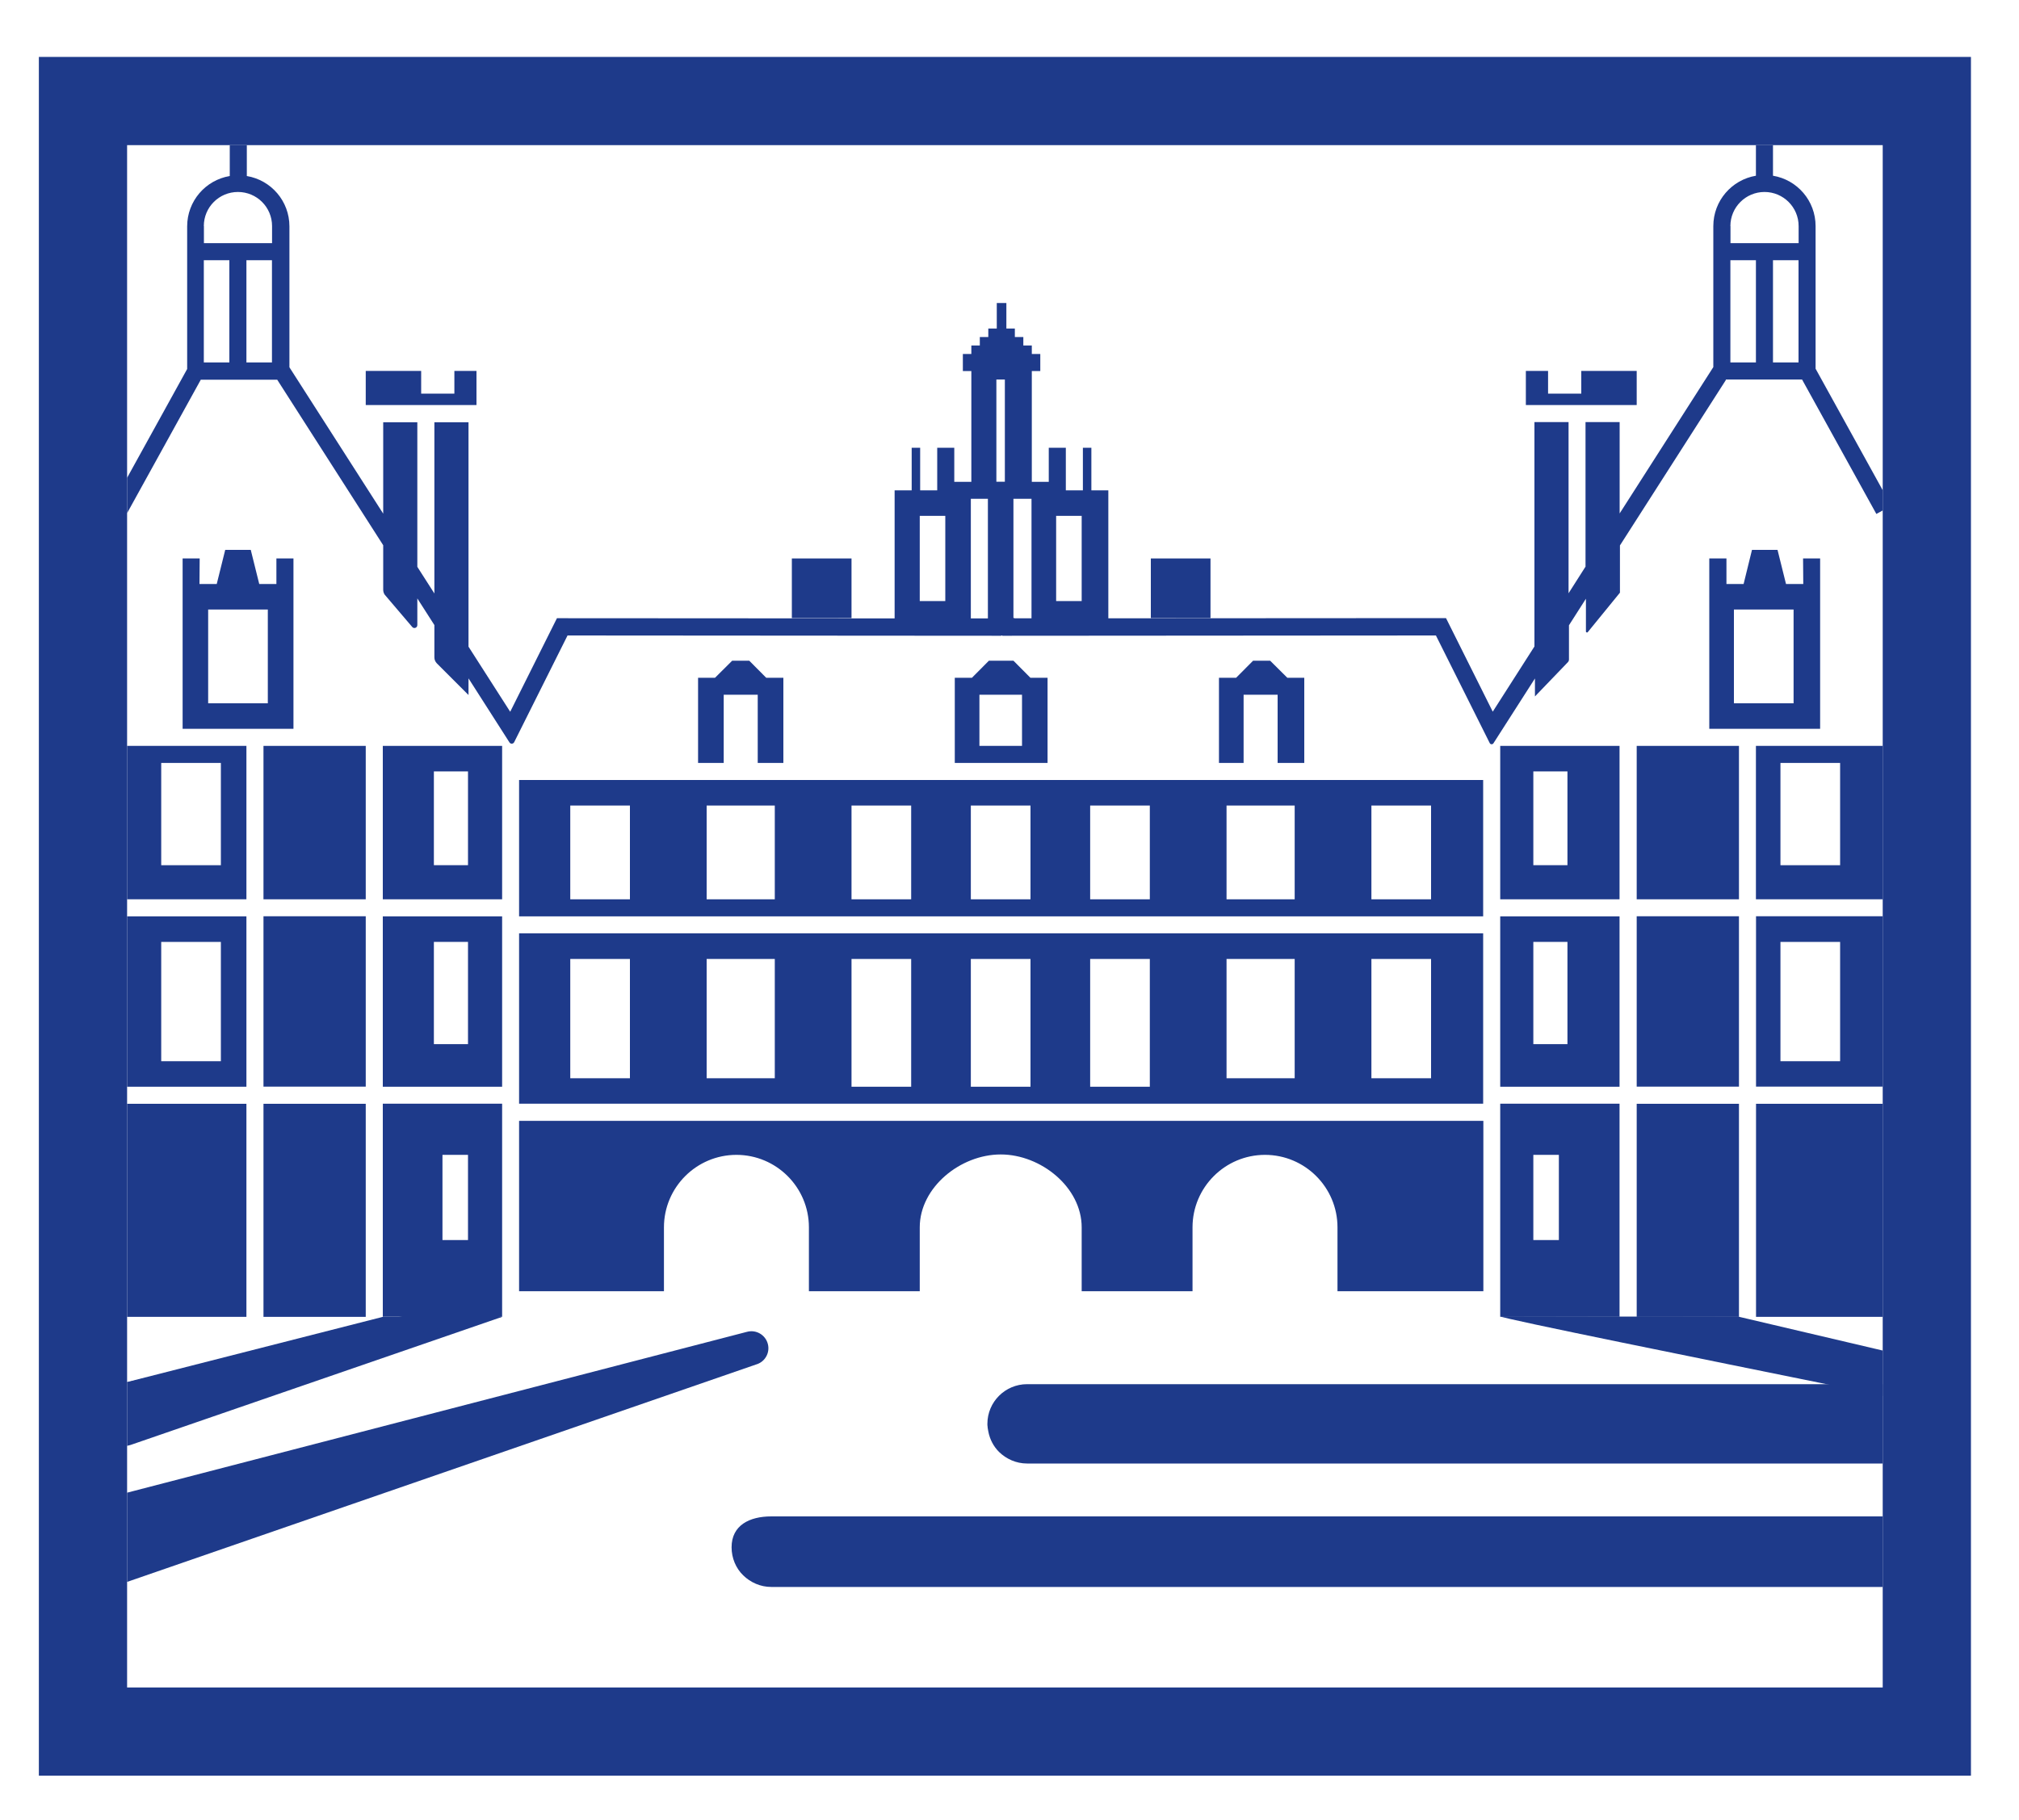 <?xml version="1.0" encoding="UTF-8"?>
<svg id="Layer_2" data-name="Layer 2" xmlns="http://www.w3.org/2000/svg" xmlns:xlink="http://www.w3.org/1999/xlink" viewBox="0 0 200 180.32">
  <defs>
    <style>
      .cls-1 {
        fill: none;
      }

      .cls-2 {
        fill: #fff;
      }

      .cls-3 {
        fill: #1e3a8a;
      }

      .cls-4 {
        clip-path: url(#clippath);
      }
    </style>
    <clipPath id="clippath">
      <rect class="cls-1" x="12.59" y="14.38" width="173.91" height="152.81"/>
    </clipPath>
  </defs>
  <rect class="cls-2" width="200" height="180.32"/>
  <g class="cls-4">
    <g>
      <g>
        <path class="cls-3" d="M11.75,89.1h12.66v-15.2h-12.66v15.2ZM15.97,75.59h5.91v10.13h-5.91v-10.13Z"/>
        <rect class="cls-3" x="26.1" y="73.9" width="10.13" height="15.2"/>
        <path class="cls-3" d="M37.92,89.1h11.82v-15.2h-11.82v15.2ZM42.98,76.43h3.38v9.29h-3.38v-9.29Z"/>
        <path class="cls-3" d="M11.75,107.67h12.66v-16.88h-12.66v16.88ZM15.97,93.32h5.91v11.82h-5.91v-11.82Z"/>
        <rect class="cls-3" x="26.1" y="90.78" width="10.13" height="16.88"/>
        <path class="cls-3" d="M37.92,107.67h11.82v-16.88h-11.82v16.88ZM42.98,93.32h3.38v10.13h-3.38v-10.13Z"/>
        <rect class="cls-3" x="11.75" y="109.36" width="12.66" height="21.11"/>
        <rect class="cls-3" x="26.1" y="109.36" width="10.13" height="21.11"/>
        <path class="cls-3" d="M37.92,130.46h11.82v-21.11h-11.82v21.11ZM43.83,114.42h2.53v8.44h-2.53v-8.44Z"/>
        <path class="cls-3" d="M27.37,57.86h-1.69l-.84-3.38h-2.53l-.84,3.38h-1.71l.02-2.53h-1.69v16.88h10.98v-16.88h-1.69v2.53ZM26.53,69.68h-5.91v-9.29h5.91v9.29Z"/>
        <polygon class="cls-3" points="77.6 75.59 77.6 67.15 75.9 67.15 74.22 65.46 72.53 65.46 70.83 67.15 69.15 67.15 69.15 75.59 71.69 75.59 71.69 68.83 75.06 68.83 75.06 75.59 77.6 75.59"/>
        <path class="cls-3" d="M103.77,75.59v-8.44h-1.7l-1.68-1.69h-2.43l-1.68,1.69h-1.7v8.44h9.19ZM101.24,73.9h-4.22v-5.07h4.22v5.07Z"/>
        <polygon class="cls-3" points="47.2 40.13 47.2 39 47.2 36.75 45.01 36.75 45.01 39 41.72 39 41.72 36.75 39.52 36.75 36.23 36.75 36.23 40.13 39.52 40.13 47.2 40.13"/>
        <rect class="cls-3" x="78.44" y="55.33" width="5.91" height="5.91"/>
        <path class="cls-3" d="M173.94,89.1h12.66v-15.2h-12.66v15.2ZM176.37,75.59h5.91v10.13h-5.91v-10.13Z"/>
        <rect class="cls-3" x="162.13" y="73.9" width="10.13" height="15.2"/>
        <path class="cls-3" d="M148.61,89.1h11.82v-15.2h-11.82v15.2ZM151.89,76.43h3.38v9.29h-3.38v-9.29Z"/>
        <path class="cls-3" d="M186.61,90.78h-12.66v16.88h12.66v-16.88ZM182.28,105.14h-5.91v-11.82h5.91v11.82Z"/>
        <rect class="cls-3" x="162.13" y="90.78" width="10.13" height="16.88"/>
        <path class="cls-3" d="M148.61,107.67h11.82v-16.88h-11.82v16.88ZM151.89,93.32h3.38v10.13h-3.38v-10.13Z"/>
        <rect class="cls-3" x="173.95" y="109.36" width="12.66" height="21.11"/>
        <rect class="cls-3" x="162.13" y="109.36" width="10.13" height="21.11"/>
        <path class="cls-3" d="M148.61,130.46h11.82v-21.11h-11.82v21.11ZM151.89,114.42h2.53v8.44h-2.53v-8.44Z"/>
        <path class="cls-3" d="M98.8,77.28h-47.38v13.51h95.5v-13.51h-48.12ZM62.4,89.1h-5.91v-9.29h5.91v9.29ZM76.75,89.1h-6.75v-9.29h6.75v9.29ZM90.26,89.1h-5.91v-9.29h5.91v9.29ZM135.85,79.81h5.91v9.29h-5.91v-9.29ZM121.5,79.81h6.75v9.29h-6.75v-9.29ZM107.99,79.81h5.91v9.29h-5.91v-9.29ZM102.08,79.81v9.29h-5.91v-9.29h5.91Z"/>
        <path class="cls-3" d="M98.8,92.47h-47.38v16.88h95.5v-16.88h-48.12ZM62.4,106.83h-5.91v-11.82h5.91v11.82ZM76.75,106.83h-6.75v-11.82h6.75v11.82ZM90.26,107.67h-5.91v-12.66h5.91v12.66ZM135.85,95.01h5.91v11.82h-5.91v-11.82ZM121.5,95.01h6.75v11.82h-6.75v-11.82ZM107.99,95.01h5.91v12.66h-5.91v-12.66ZM102.08,95.01v12.66h-5.91v-12.66h5.91Z"/>
        <path class="cls-3" d="M98.8,111.05h-47.38v16.88h14.35v-6.33c0-3.96,3.22-7.18,7.18-7.18s7.18,3.22,7.18,7.18v6.33h10.98v-6.33c0-3.96,4.03-7.22,8.02-7.22s8.02,3.26,8.02,7.22v6.33h10.98v-6.33c0-3.96,3.22-7.18,7.18-7.18s7.18,3.22,7.18,7.18v6.33h14.45v-16.88h-48.12Z"/>
        <path class="cls-3" d="M176.08,54.48h-2.53l-.83,3.38h-1.7v-2.53h-1.7v16.88h10.98v-16.88h-1.69l.02,2.53h-1.71l-.84-3.38ZM177.67,69.68h-5.91v-9.29h5.91v9.29Z"/>
        <polygon class="cls-3" points="129.2 75.59 129.2 67.15 127.52 67.15 125.82 65.46 124.13 65.46 122.45 67.15 120.75 67.15 120.75 75.59 123.19 75.59 123.19 68.83 126.56 68.83 126.56 75.59 129.2 75.59"/>
        <path class="cls-3" d="M170.94,37.6h7.57l7.36,13.32,1.48-.81-7.5-13.58v-14.13c0-2.51-1.82-4.59-4.22-4.99v-3.45h-1.69v3.45s0,0,0,0c-2.39.4-4.22,2.48-4.22,4.99v13.97l-9.28,14.5v-9.05h-3.38v14.32h0s-1.68,2.64-1.68,2.64v-16.96h-3.38v22.23h0s-4.13,6.46-4.13,6.46l-4.63-9.27-33.45.02v-12.68h-1.68v-4.22h-.84v4.22h-1.69v-4.22h-1.69v4.22h0v-.84h-1.68v-10.98h.84v-1.69h-.84v-.84h-.84v-.84h-.84v-.84h-.84v-2.53h-.95v2.53h-.84v.84h-.84v.84h-.84v.84h-.84v1.69h.84v10.98h-1.69v-3.38h-1.69v4.22h-1.69v-4.22h-.84v4.22h-1.69v12.69l-33.45-.02-4.63,9.27-4.13-6.45v-22.23h-3.38v16.96l-1.69-2.64v-14.32h-3.38v9.05l-9.29-14.5v-13.96c0-2.51-1.82-4.59-4.22-4.99v-3.45h-1.69v3.45c-2.4.4-4.22,2.48-4.22,4.99v14.13l-7.49,13.57,1.48.82,7.36-13.33h7.57l10.5,16.4v4.41c0,.17.05.35.15.49l2.7,3.17c.16.24.53.13.53-.16v-2.64l1.69,2.64v3.21c0,.22.09.42.24.58l3.14,3.14v-1.65l4.06,6.35c.11.17.36.16.46-.02l5.29-10.58,42.96.03v-.03h.11v.03l42.95-.03,5.33,10.66c.07.15.28.16.37.02l4.11-6.42h0s0,1.78,0,1.78l3.26-3.39c.07-.07.11-.17.11-.27v-3.39l1.68-2.63h0s0,3.24,0,3.24c0,.1.14.15.19.06l3.18-3.9v-4.68l10.5-16.4ZM178.16,35.91h-2.53v-10.13h2.53v10.13ZM171.41,22.4c0-1.87,1.52-3.38,3.38-3.38s3.38,1.51,3.38,3.38v1.69h-6.75v-1.69ZM173.94,25.78v10.13h-2.53v-10.13h2.53ZM20.19,22.4c0-1.87,1.51-3.38,3.38-3.38s3.38,1.51,3.38,3.38v1.69h-6.75v-1.69ZM20.19,35.91v-10.13h2.53v10.13h-2.53ZM24.41,35.91v-10.13h2.53v10.13h-2.53ZM100.39,61.24v-11.82h1.79v11.84h-1.69v-.03h-.1ZM98.7,37.6h.84v10.13h-.84v-10.13ZM107.15,51.11v8.44h-2.53v-8.44h2.53ZM93.64,51.11v8.44h-2.53v-8.44h2.53ZM96.17,49.42h1.69v11.85h-1.69v-11.85Z"/>
        <polygon class="cls-3" points="162.13 40.13 162.13 36.75 158.83 36.75 156.64 36.75 156.64 39 153.35 39 153.35 36.75 151.15 36.75 151.15 39 151.15 40.13 158.83 40.13 162.13 40.13"/>
        <rect class="cls-3" x="114" y="55.33" width="5.91" height="5.91"/>
      </g>
      <path class="cls-3" d="M191.32,153.3c0,2.17-1.76,3.93-3.93,3.93h-110.99c-1.08,0-2.06-.45-2.78-1.15s-1.15-1.7-1.15-2.78c0-2.18,1.77-3.06,3.93-3.06h110.99c1.08,0,2.07.22,2.78.72.72.49,1.15,1.25,1.15,2.34Z"/>
      <path class="cls-3" d="M191.32,141.07c0,2.17-1.76,3.93-3.93,3.93h-85.65c-1.08,0-2.06-.45-2.78-1.15-.54-.54-.91-1.24-1.06-2.03-.02-.07-.03-.15-.04-.23-.02-.08-.03-.17-.03-.24-.02-.09-.02-.18-.02-.28,0-2.18,1.77-3.93,3.93-3.93h85.65c.67,0,1.31.17,1.86.47.34.17.65.41.92.68.72.71,1.15,1.69,1.15,2.78Z"/>
      <path class="cls-3" d="M74.98,135.16l-62.39,21.57-2.16.74c-5.77,1.89-8.47-6.55-2.63-8.34l4.79-1.24,61.38-15.93c.91-.26,1.85.28,2.09,1.19.23.86-.26,1.73-1.07,2.01Z"/>
      <path class="cls-3" d="M189.69,136.48c-.03.43-.19.81-.44,1.13-.5.65-1.34,1-2.18.81,0,0-.51-.12-1.41-.31-1.08-.23-2.74-.57-4.77-.98-10.87-2.21-32.27-6.52-32.27-6.71l23.63.04,13.41,3.15,2.05.48c1.21.11,2.09,1.18,1.98,2.38Z"/>
      <path class="cls-3" d="M49.74,130.47l-36.8,12.69c-.12.03-.24.06-.35.09-3.92.81-5.34-5.1-1.18-6.01l1.18-.28,26.93-6.48,4.98-1.2,5.23,1.2Z"/>
      <polygon class="cls-3" points="49.74 130.47 12.59 137.02 11.41 137.23 12.59 136.93 37.92 130.47 49.74 130.47"/>
    </g>
  </g>
  <path class="cls-3" d="M186.5,14.38v152.81H12.59V14.38h173.91ZM195.24,5.64H3.85v170.29h191.39V5.64h0Z"/>
</svg>